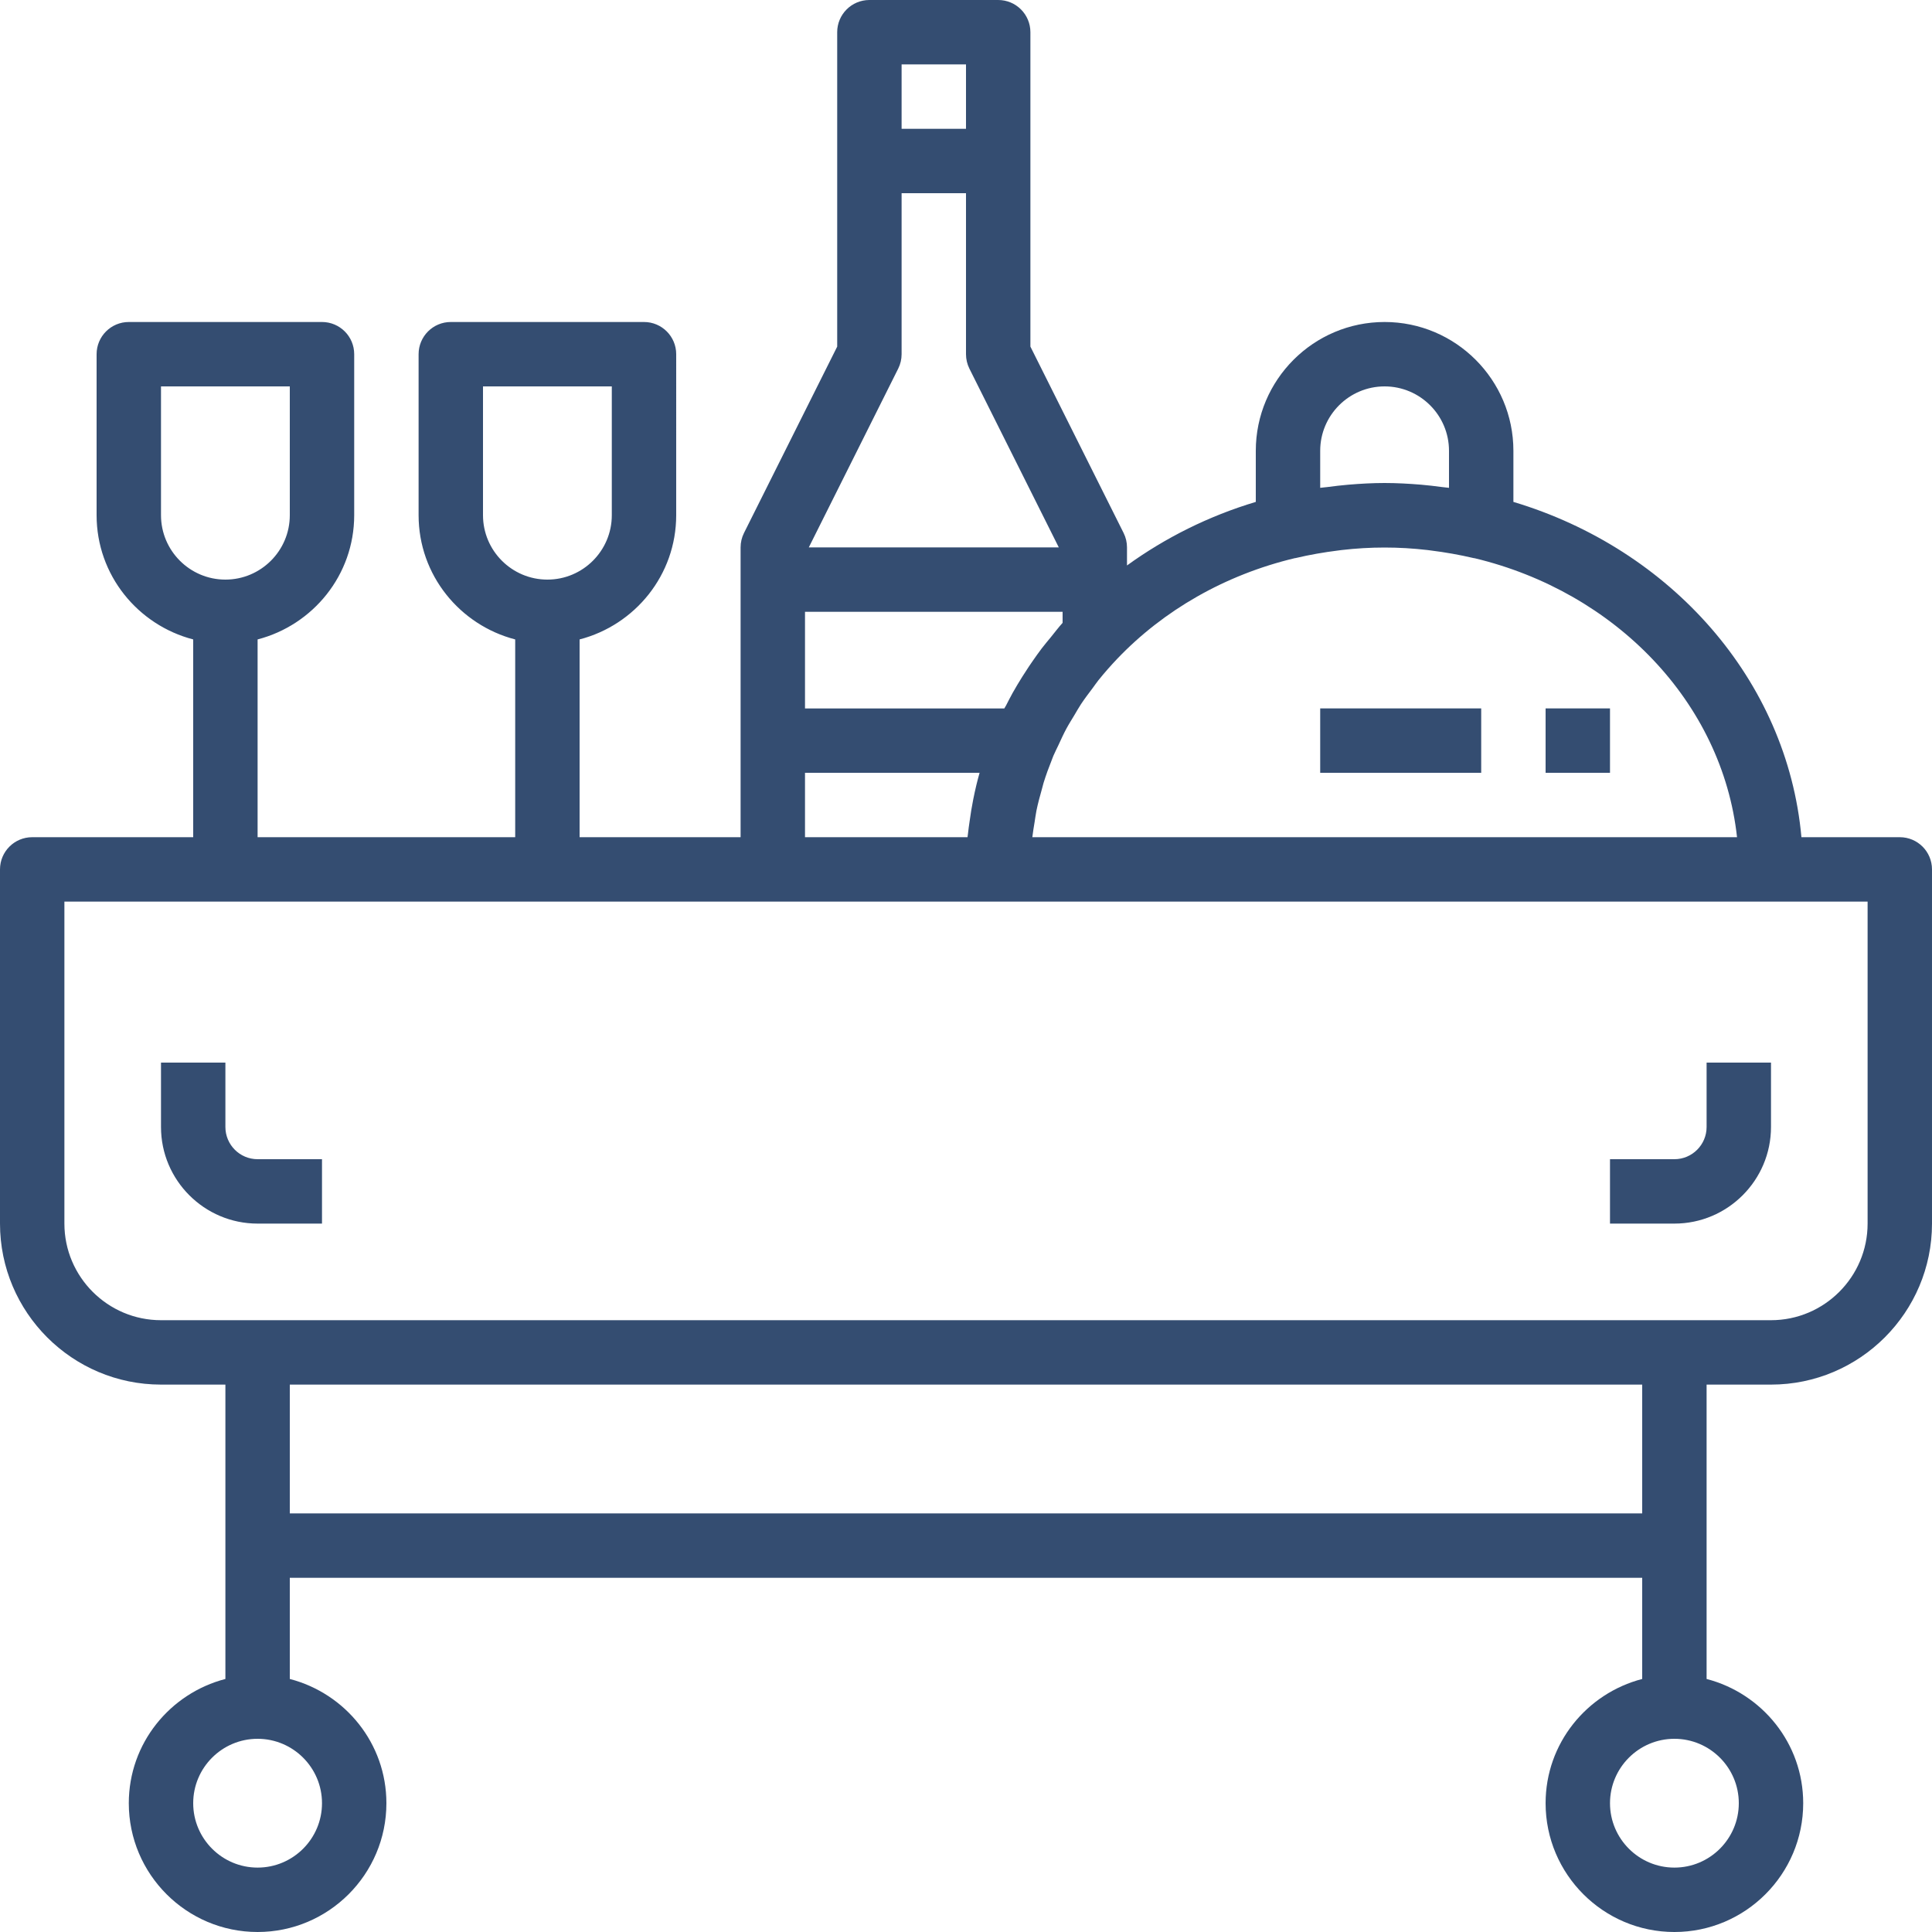 <svg version="1.1" xmlns="http://www.w3.org/2000/svg" xmlns:xlink="http://www.w3.org/1999/xlink" viewBox="0 0 480 480" xml:space="preserve"><g><g><path fill="#344D71" d="M472,208h-24.44c-3.52-39.096-32.48-71.6-71.56-83.304V112c0-17.648-14.352-32-32-32s-32,14.352-32,32v12.696c-11.72,3.512-22.504,8.92-32,15.792V136c0-1.24-0.288-2.472-0.84-3.576L256,86.112V40V8c0-4.416-3.576-8-8-8h-32c-4.424,0-8,3.584-8,8v32v46.112l-23.16,46.312c-0.552,1.104-0.84,2.336-0.84,3.576v8v40v24h-40v-49.136c13.768-3.576,24-16,24-30.864V88c0-4.416-3.576-8-8-8h-48c-4.424,0-8,3.584-8,8v40c0,14.864,10.232,27.288,24,30.864V208H64v-49.136c13.768-3.576,24-16,24-30.864V88c0-4.416-3.576-8-8-8H32c-4.424,0-8,3.584-8,8v40c0,14.864,10.232,27.288,24,30.864V208H8c-4.424,0-8,3.584-8,8v88c0,22.056,17.944,40,40,40h16v40v33.136c-13.768,3.576-24,16-24,30.864c0,17.648,14.352,32,32,32s32-14.352,32-32c0-14.864-10.232-27.288-24-30.864V392h336v25.136c-13.768,3.576-24,16-24,30.864c0,17.648,14.352,32,32,32s32-14.352,32-32c0-14.864-10.232-27.288-24-30.864V384v-40h16c22.056,0,40-17.944,40-40v-88C480,211.584,476.424,208,472,208z M328,112c0-8.824,7.176-16,16-16c8.824,0,16,7.176,16,16v9.2c-0.616-0.088-1.224-0.128-1.84-0.208c-1.704-0.216-3.4-0.44-5.128-0.576C350,120.168,346.984,120,344,120s-6,0.168-9.032,0.424c-1.728,0.136-3.424,0.36-5.128,0.576c-0.616,0.08-1.224,0.112-1.84,0.2V112z M266.904,177.712c0.56-0.928,1.08-1.88,1.68-2.784c0.888-1.344,1.88-2.64,2.856-3.936c0.488-0.648,0.928-1.32,1.44-1.96c1.48-1.84,3.048-3.632,4.704-5.368c11.456-12,26.744-20.856,44.144-25c0.032-0.008,0.064,0.008,0.096,0c3.576-0.848,7.12-1.456,10.64-1.896c0.288-0.032,0.568-0.08,0.856-0.112c7.136-0.832,14.208-0.832,21.344,0c0.288,0.032,0.568,0.08,0.856,0.112c3.52,0.44,7.056,1.056,10.64,1.896c0.064,0.016,0.136,0.008,0.208,0.024c34.968,8.376,61.52,35.8,65.192,69.312H256.48c0.144-1.256,0.36-2.496,0.56-3.736c0.16-0.96,0.272-1.928,0.464-2.88c0.368-1.768,0.832-3.512,1.328-5.248c0.152-0.544,0.28-1.096,0.44-1.64c0.608-1.952,1.312-3.88,2.08-5.792c0.12-0.296,0.224-0.6,0.344-0.896c0.384-0.912,0.856-1.792,1.272-2.696c0.632-1.36,1.248-2.736,1.96-4.056C265.536,179.92,266.24,178.824,266.904,177.712z M224,16h16v16h-16V16z M223.16,91.576C223.712,90.472,224,89.24,224,88V48h16v40c0,1.24,0.288,2.472,0.84,3.576L263.056,136h-62.112L223.16,91.576z M200,152h64v2.744c-1.032,1.144-1.952,2.368-2.92,3.56c-0.76,0.936-1.552,1.848-2.272,2.8c-0.816,1.072-1.584,2.168-2.352,3.28c-0.28,0.4-0.552,0.808-0.832,1.216c-0.56,0.832-1.096,1.672-1.632,2.52c-0.832,1.328-1.64,2.672-2.408,4.04c-0.568,1.024-1.096,2.056-1.624,3.096c-0.128,0.256-0.312,0.488-0.44,0.752H200V152z M200,192h43.376c-0.28,1-0.552,2-0.792,3.008c-0.288,1.2-0.552,2.408-0.792,3.624c-0.36,1.816-0.656,3.632-0.904,5.472c-0.136,0.992-0.296,1.976-0.392,2.976c-0.032,0.312-0.096,0.616-0.12,0.92H200V192z M120,128V96h32v32c0,8.824-7.176,16-16,16C127.176,144,120,136.824,120,128z M40,128V96h32v32c0,8.824-7.176,16-16,16S40,136.824,40,128z M80,448c0,8.824-7.176,16-16,16s-16-7.176-16-16c0-8.824,7.176-16,16-16S80,439.176,80,448z M72,376v-32h336v32H72z M432,448c0,8.824-7.176,16-16,16c-8.824,0-16-7.176-16-16c0-8.824,7.176-16,16-16C424.824,432,432,439.176,432,448z M464,304c0,13.232-10.768,24-24,24h-24H64H40c-13.232,0-24-10.768-24-24v-80h176h56h192h24V304z"/></g></g><g><g><rect fill="#344D71" x="384" y="176" width="16" height="16"/></g></g><g><g><rect fill="#344D71" x="328" y="176" width="40" height="16"/></g></g><g><g><path fill="#344D71" d="M64,288c-4.416,0-8-3.592-8-8v-16H40v16c0,13.232,10.768,24,24,24h16v-16H64z"/></g></g><g><g><path fill="#344D71" d="M424,264v16c0,4.408-3.584,8-8,8h-16v16h16c13.232,0,24-10.768,24-24v-16H424z"/></g></g></svg>